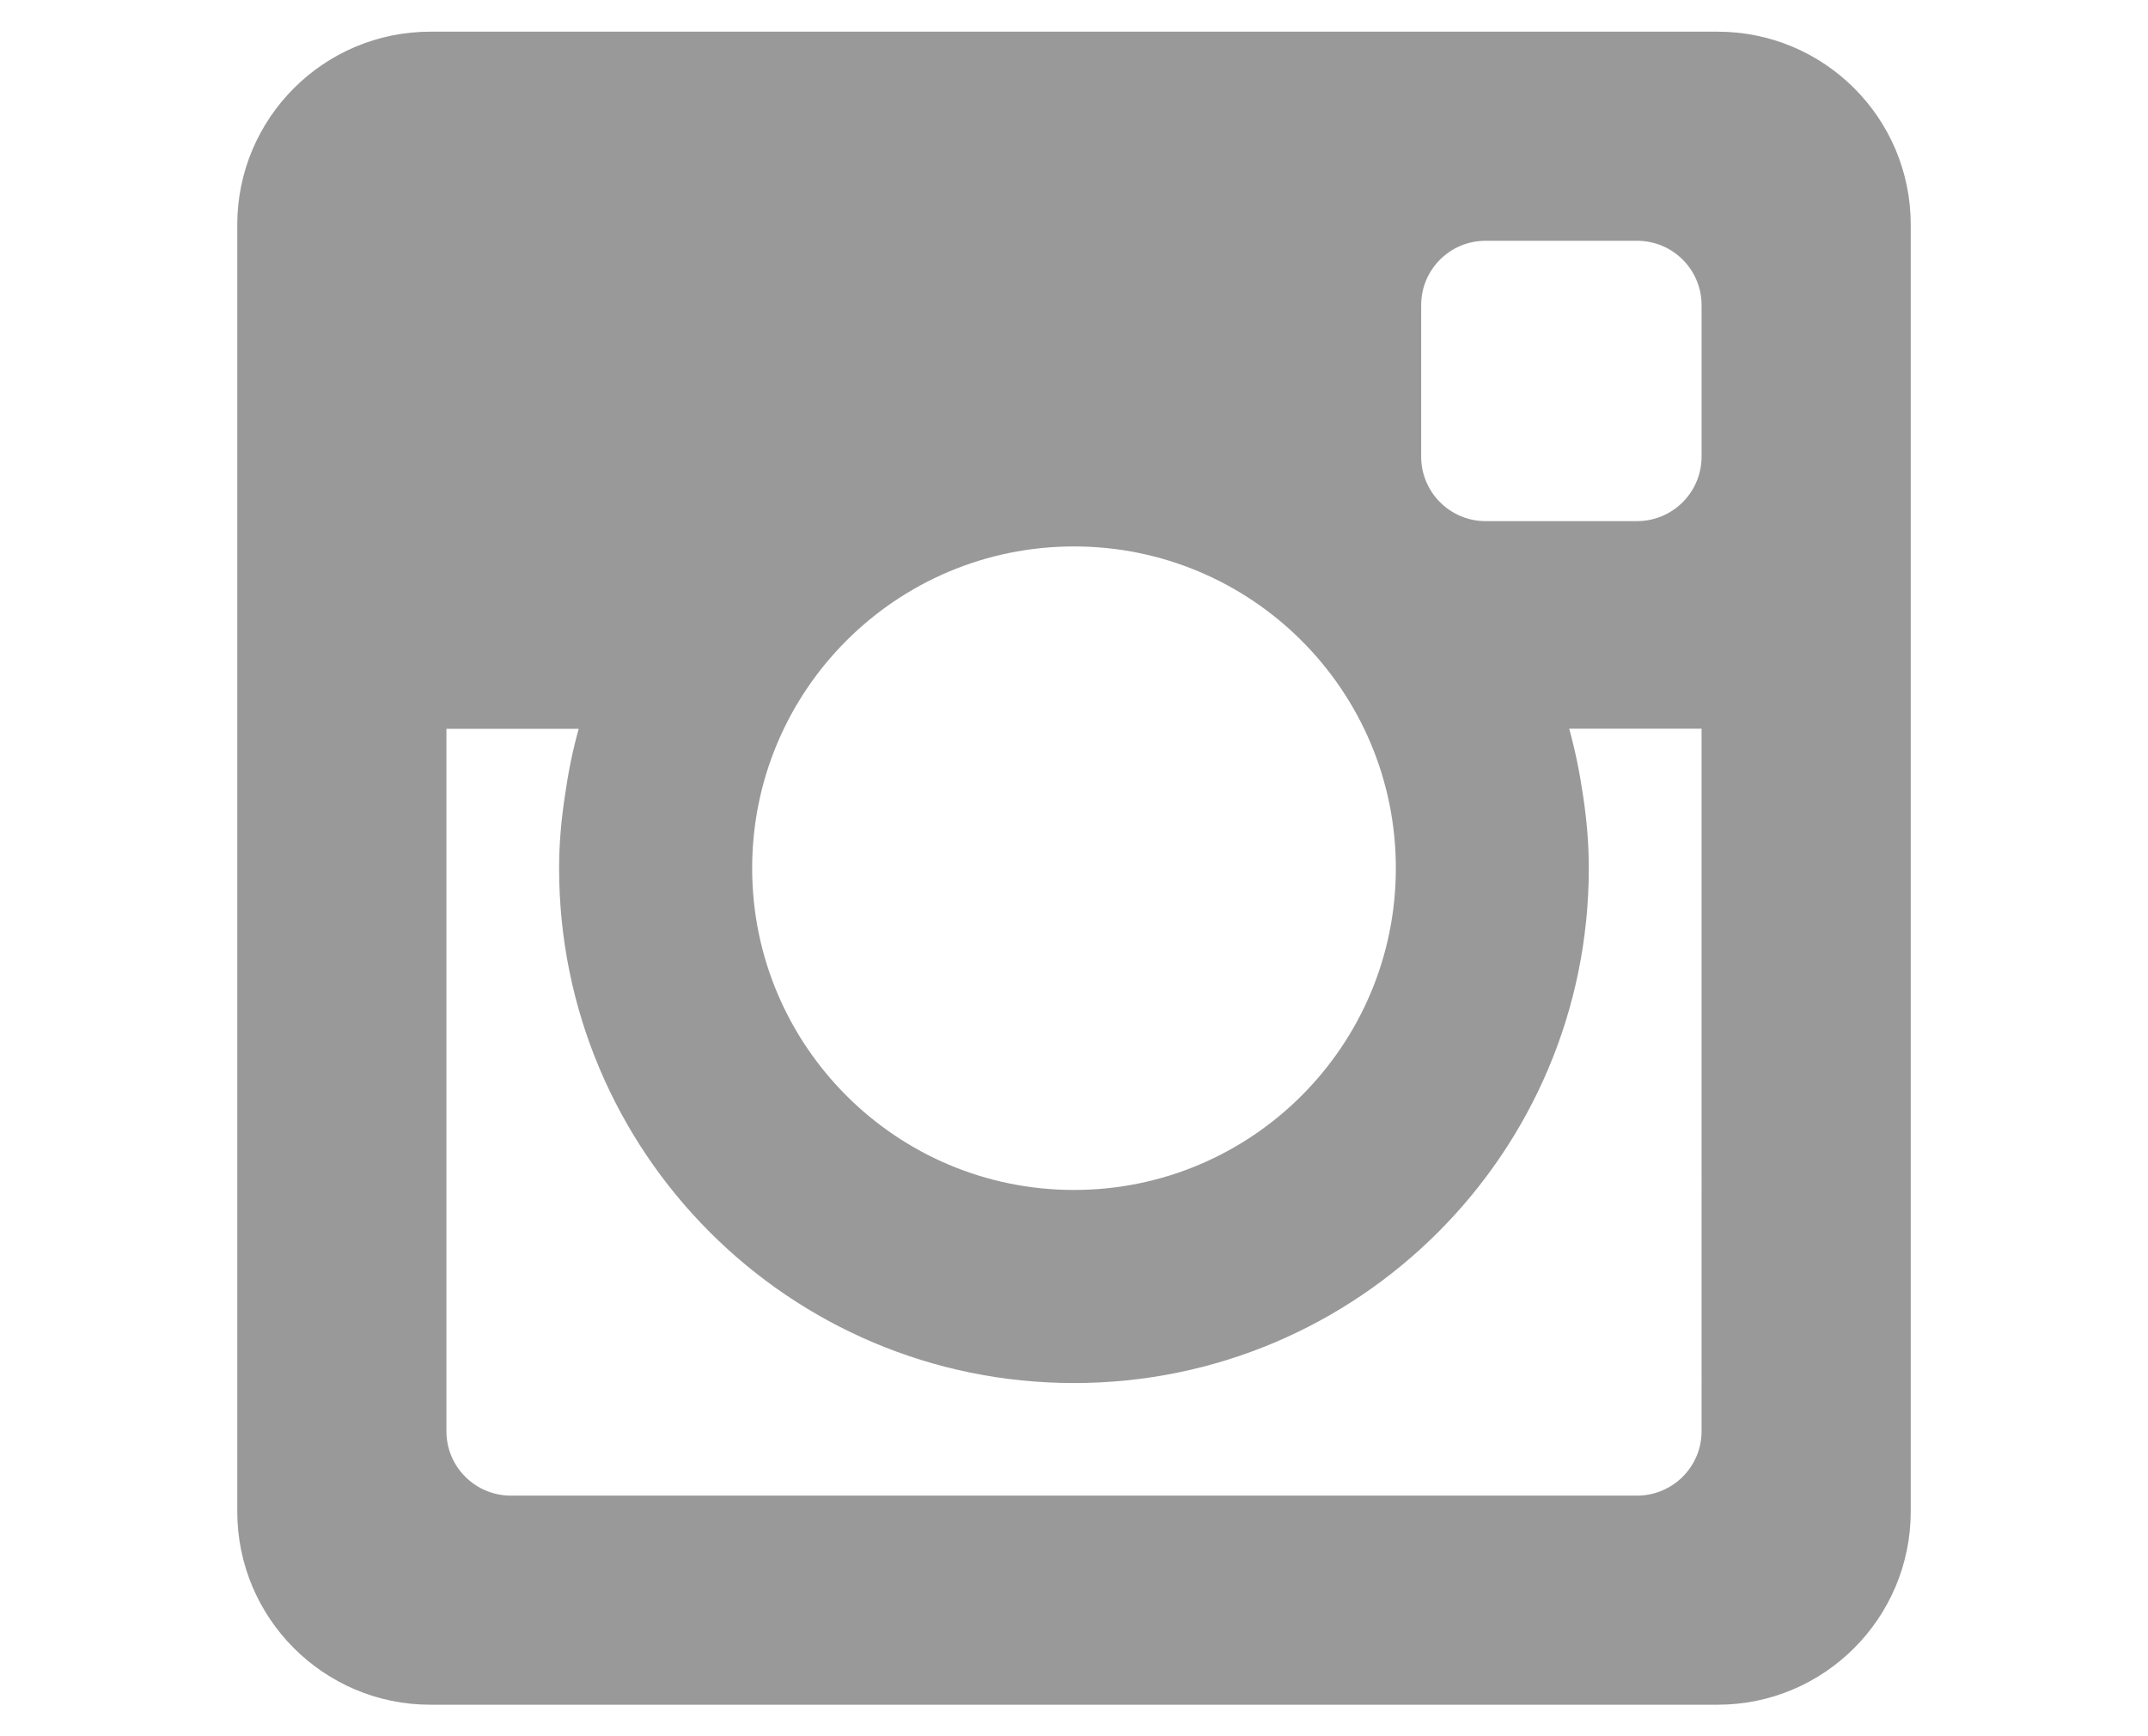 <?xml version="1.0" encoding="utf-8"?>
<!-- Generator: Adobe Illustrator 16.0.0, SVG Export Plug-In . SVG Version: 6.00 Build 0)  -->
<!DOCTYPE svg PUBLIC "-//W3C//DTD SVG 1.1//EN" "http://www.w3.org/Graphics/SVG/1.1/DTD/svg11.dtd">
<svg version="1.1" id="圖層_1" xmlns="http://www.w3.org/2000/svg" xmlns:xlink="http://www.w3.org/1999/xlink" x="0px" y="0px"
	 width="24px" height="19.406px" viewBox="0 0 24 19.406" enable-background="new 0 0 24 19.406" xml:space="preserve">
<path id="instagram-6" fill="#999999" d="M19.191,0.354H4.808c-1.19,0-2.157,0.967-2.157,2.158v14.38c0,1.193,0.967,2.16,2.157,2.16
	h14.383c1.191,0,2.158-0.967,2.158-2.16V2.512C21.35,1.32,20.383,0.354,19.191,0.354z M12,6.107c1.984,0,3.596,1.608,3.596,3.596
	c0,1.984-1.609,3.596-3.596,3.596c-1.986,0-3.596-1.611-3.596-3.596C8.404,7.716,10.014,6.107,12,6.107z M19.012,15.996
	c0,0.396-0.322,0.719-0.721,0.719H5.708c-0.398,0-0.72-0.322-0.72-0.719V8.145h1.478C6.397,8.391,6.347,8.644,6.311,8.9
	c-0.04,0.264-0.064,0.53-0.064,0.803c0,3.178,2.575,5.754,5.753,5.754c3.178,0,5.752-2.576,5.752-5.754
	c0-0.273-0.023-0.539-0.063-0.803c-0.037-0.257-0.088-0.51-0.156-0.756h1.479V15.996z M19.012,5.104c0,0.396-0.322,0.72-0.721,0.72
	h-1.693c-0.396,0-0.719-0.323-0.719-0.72V3.41c0-0.397,0.322-0.719,0.719-0.719h1.693c0.398,0,0.721,0.321,0.721,0.719V5.104z"/>
</svg>
